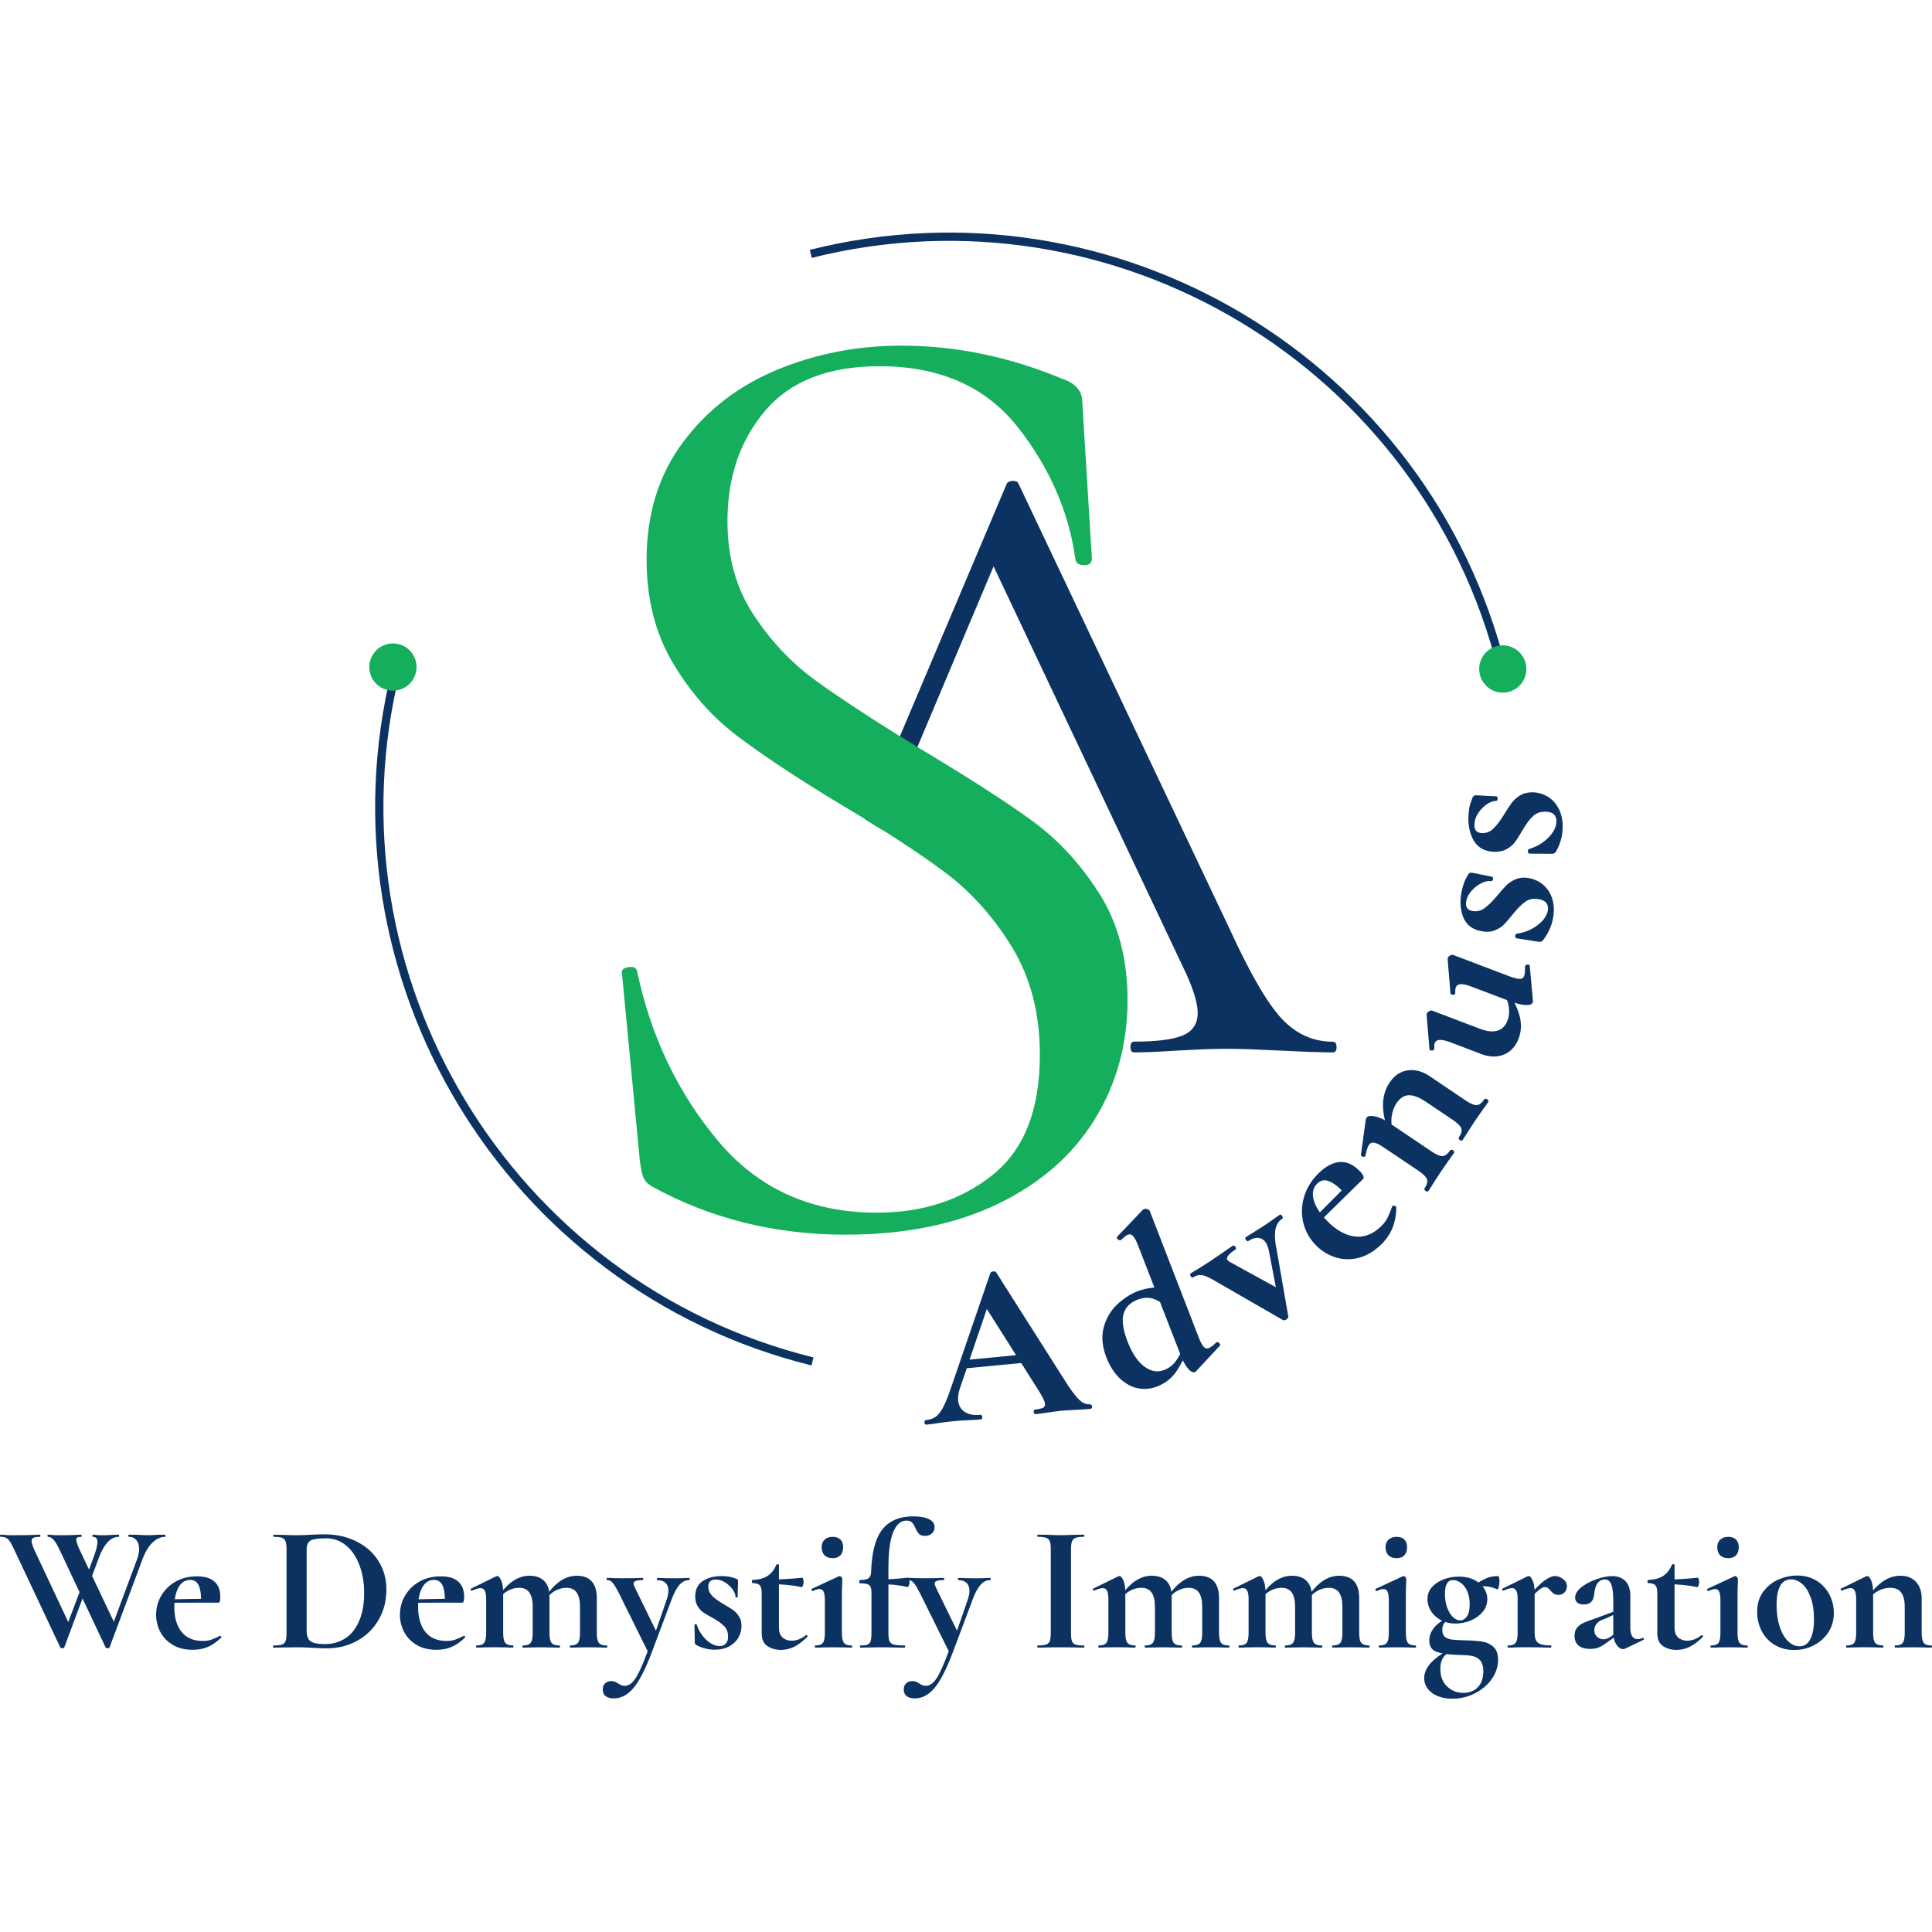 <?xml version="1.0" encoding="UTF-8"?>
<svg xmlns="http://www.w3.org/2000/svg" xmlns:xlink="http://www.w3.org/1999/xlink" width="150px" height="150px" viewBox="0 0 150 150" version="1.1">
<g id="surface1">
<path style=" stroke:none;fill-rule:nonzero;fill:rgb(4.706%,19.608%,38.039%);fill-opacity:1;" d="M 84.609 109.027 C 84.609 109.027 84.598 109.027 84.59 109.027 C 84.566 109.027 84.543 109.027 84.52 109.027 C 84.273 109.027 84.02 108.902 83.762 108.652 C 83.465 108.363 83.066 107.82 82.582 107.035 L 77.348 98.797 C 77.312 98.699 77.168 98.715 77.113 98.715 C 77 98.723 76.934 98.762 76.895 98.832 L 73.883 107.613 C 73.648 108.316 73.434 108.859 73.246 109.223 C 73.059 109.578 72.871 109.832 72.668 109.984 C 72.473 110.129 72.215 110.223 71.898 110.254 C 71.863 110.254 71.758 110.281 71.773 110.445 C 71.781 110.508 71.797 110.555 71.832 110.578 C 71.855 110.598 71.887 110.609 71.918 110.609 C 71.926 110.609 71.934 110.609 71.934 110.609 C 72.191 110.586 72.516 110.543 72.902 110.48 C 73.348 110.418 73.723 110.367 74.043 110.34 C 74.352 110.305 74.734 110.281 75.203 110.262 C 75.602 110.246 75.91 110.23 76.125 110.207 C 76.172 110.199 76.211 110.184 76.238 110.152 C 76.262 110.117 76.277 110.07 76.27 110.012 C 76.262 109.949 76.246 109.91 76.211 109.879 C 76.176 109.852 76.145 109.84 76.098 109.848 C 75.609 109.895 75.211 109.824 74.902 109.621 C 74.602 109.434 74.43 109.129 74.391 108.73 C 74.363 108.449 74.41 108.137 74.527 107.789 L 75.059 106.23 L 79.285 105.824 L 80.695 108.051 C 80.969 108.488 81.113 108.801 81.133 108.988 C 81.145 109.129 81.105 109.219 80.996 109.285 C 80.879 109.355 80.668 109.406 80.379 109.434 C 80.309 109.441 80.242 109.496 80.254 109.625 C 80.27 109.777 80.359 109.793 80.398 109.793 C 80.398 109.793 80.406 109.793 80.418 109.793 C 80.648 109.773 80.969 109.727 81.367 109.668 C 81.77 109.605 82.129 109.559 82.434 109.527 C 82.645 109.508 82.996 109.484 83.543 109.457 C 84.031 109.434 84.402 109.41 84.641 109.387 C 84.723 109.383 84.801 109.328 84.785 109.191 C 84.773 109.074 84.699 109.031 84.625 109.031 Z M 78.887 105.215 L 75.277 105.562 L 76.617 101.629 Z M 78.887 105.215 "/>
<path style=" stroke:none;fill-rule:nonzero;fill:rgb(4.706%,19.608%,38.039%);fill-opacity:1;" d="M 94.664 104.277 C 94.59 104.215 94.527 104.191 94.465 104.215 L 94.426 104.238 C 94.176 104.473 93.98 104.617 93.844 104.668 C 93.703 104.719 93.586 104.695 93.477 104.586 L 93.465 104.578 C 93.348 104.461 93.215 104.219 93.078 103.863 L 89.27 94.023 C 89.246 93.957 89.176 93.906 89.066 93.875 C 88.969 93.844 88.879 93.844 88.797 93.883 L 88.723 93.934 L 86.738 96.016 C 86.703 96.051 86.688 96.121 86.793 96.219 C 86.863 96.293 86.934 96.309 87.016 96.285 L 87.055 96.262 C 87.262 96.047 87.438 95.91 87.566 95.863 C 87.711 95.809 87.84 95.832 87.957 95.949 C 88.082 96.078 88.223 96.336 88.363 96.707 L 89.625 99.961 C 89.172 100 88.738 100.098 88.336 100.246 C 87.746 100.477 87.203 100.832 86.711 101.301 C 86.219 101.777 85.879 102.371 85.691 103.062 C 85.5 103.762 85.574 104.551 85.902 105.395 C 86.16 106.062 86.512 106.609 86.934 107.012 C 87.363 107.418 87.836 107.68 88.336 107.785 C 88.504 107.82 88.684 107.836 88.859 107.836 C 89.188 107.836 89.516 107.773 89.836 107.648 C 90.484 107.398 90.996 106.988 91.355 106.445 C 91.523 106.191 91.684 105.91 91.836 105.613 C 91.953 105.852 92.074 106.051 92.199 106.203 C 92.418 106.484 92.605 106.59 92.77 106.527 L 92.848 106.48 L 94.711 104.477 C 94.73 104.453 94.738 104.434 94.734 104.402 C 94.734 104.348 94.688 104.301 94.66 104.277 Z M 91.625 105.129 C 91.52 105.328 91.41 105.504 91.309 105.652 C 91.074 105.98 90.766 106.223 90.387 106.367 C 89.871 106.566 89.355 106.48 88.848 106.098 C 88.332 105.719 87.891 105.062 87.539 104.152 C 87.191 103.246 87.086 102.523 87.234 102.008 C 87.379 101.496 87.746 101.129 88.309 100.91 C 88.566 100.809 88.816 100.762 89.055 100.762 C 89.207 100.762 89.359 100.781 89.5 100.824 C 89.68 100.875 89.871 100.965 90.062 101.086 L 91.613 105.078 C 91.613 105.078 91.621 105.113 91.629 105.125 Z M 91.625 105.129 "/>
<path style=" stroke:none;fill-rule:nonzero;fill:rgb(4.706%,19.608%,38.039%);fill-opacity:1;" d="M 99.066 96.793 C 98.973 96.223 98.957 95.754 99.035 95.402 C 99.113 95.059 99.285 94.797 99.555 94.621 C 99.574 94.605 99.59 94.59 99.59 94.562 C 99.605 94.52 99.59 94.477 99.547 94.41 C 99.465 94.281 99.395 94.297 99.355 94.316 C 99.109 94.48 98.926 94.613 98.816 94.695 L 98.238 95.098 L 97.344 95.668 C 97.188 95.754 96.973 95.887 96.727 96.051 C 96.703 96.066 96.691 96.086 96.684 96.113 C 96.676 96.152 96.691 96.191 96.738 96.262 C 96.758 96.297 96.797 96.355 96.855 96.363 C 96.879 96.371 96.906 96.363 96.926 96.348 C 97.211 96.16 97.477 96.082 97.707 96.113 C 97.949 96.137 98.137 96.262 98.285 96.488 C 98.379 96.629 98.449 96.828 98.508 97.074 L 99.059 99.941 L 95.504 97.988 C 95.398 97.926 95.328 97.871 95.297 97.824 C 95.242 97.734 95.254 97.637 95.34 97.508 C 95.441 97.363 95.633 97.199 95.91 97.02 C 95.934 97.004 95.953 96.977 95.957 96.945 C 95.969 96.902 95.953 96.855 95.918 96.801 C 95.879 96.742 95.84 96.711 95.801 96.703 C 95.773 96.699 95.746 96.703 95.715 96.719 C 95.422 96.91 95.191 97.07 95.027 97.191 L 93.906 97.953 L 92.91 98.586 C 92.781 98.652 92.625 98.754 92.453 98.863 C 92.426 98.879 92.41 98.91 92.402 98.938 C 92.395 98.98 92.41 99.027 92.441 99.086 C 92.48 99.141 92.516 99.172 92.562 99.188 C 92.598 99.188 92.625 99.188 92.645 99.168 C 92.863 99.027 93.078 98.973 93.309 99 C 93.539 99.027 93.902 99.191 94.383 99.48 L 99.59 102.48 C 99.629 102.496 99.66 102.508 99.699 102.508 C 99.754 102.508 99.816 102.484 99.875 102.441 C 100.039 102.332 100.047 102.238 100.02 102.191 L 99.078 96.793 Z M 99.066 96.793 "/>
<path style=" stroke:none;fill-rule:nonzero;fill:rgb(4.706%,19.608%,38.039%);fill-opacity:1;" d="M 108.277 93.617 C 108.238 93.605 108.156 93.59 108.102 93.641 L 108.074 93.707 C 107.934 94.082 107.809 94.383 107.707 94.59 C 107.605 94.793 107.438 95.008 107.219 95.219 C 106.59 95.828 105.906 96.09 105.184 96 C 104.453 95.91 103.719 95.5 103.012 94.766 C 102.934 94.691 102.863 94.605 102.785 94.52 L 104.969 92.379 L 105.812 91.555 C 105.941 91.434 105.863 91.223 105.57 90.926 C 105.113 90.449 104.629 90.215 104.141 90.215 C 104.094 90.215 104.055 90.215 104.012 90.219 C 103.473 90.262 102.934 90.547 102.398 91.07 C 101.84 91.613 101.457 92.227 101.254 92.902 C 101.051 93.574 101.023 94.254 101.184 94.918 C 101.344 95.578 101.668 96.168 102.152 96.668 C 102.59 97.117 103.102 97.434 103.68 97.617 C 103.988 97.715 104.309 97.766 104.637 97.766 C 104.91 97.766 105.195 97.73 105.48 97.66 C 106.098 97.504 106.684 97.156 107.223 96.633 C 107.605 96.262 107.902 95.84 108.094 95.383 C 108.285 94.926 108.395 94.387 108.41 93.77 C 108.41 93.727 108.395 93.652 108.277 93.629 Z M 104.176 92.418 L 102.473 94.129 C 102.23 93.793 102.066 93.449 101.984 93.125 C 101.855 92.613 101.953 92.199 102.266 91.895 C 102.441 91.719 102.629 91.637 102.84 91.637 C 102.957 91.637 103.082 91.664 103.211 91.715 C 103.504 91.84 103.828 92.074 104.176 92.418 Z M 104.176 92.418 "/>
<path style=" stroke:none;fill-rule:nonzero;fill:rgb(4.706%,19.608%,38.039%);fill-opacity:1;" d="M 115.457 85.352 C 115.316 85.254 115.258 85.328 115.238 85.352 C 115.051 85.633 114.855 85.785 114.664 85.801 C 114.656 85.801 114.641 85.801 114.629 85.801 C 114.43 85.801 114.148 85.684 113.797 85.445 L 110.98 83.543 C 110.418 83.168 109.852 83.02 109.285 83.102 C 108.723 83.184 108.254 83.504 107.887 84.051 C 107.551 84.551 107.383 85.129 107.375 85.77 C 107.375 86.156 107.422 86.562 107.527 86.98 C 107.246 86.828 106.988 86.723 106.762 86.676 C 106.41 86.605 106.184 86.641 106.086 86.789 C 106.078 86.805 106.074 86.816 106.035 86.941 L 105.664 89.656 C 105.66 89.703 105.676 89.766 105.801 89.805 C 105.895 89.832 105.957 89.816 106 89.758 L 106.023 89.719 L 106.027 89.699 C 106.094 89.316 106.18 89.043 106.285 88.887 C 106.379 88.754 106.496 88.691 106.66 88.715 C 106.84 88.738 107.082 88.848 107.371 89.043 L 110.133 90.902 C 110.508 91.152 110.73 91.379 110.797 91.566 C 110.855 91.742 110.793 91.973 110.605 92.258 C 110.586 92.285 110.582 92.316 110.586 92.348 C 110.598 92.387 110.625 92.43 110.684 92.465 C 110.73 92.5 110.77 92.512 110.809 92.512 C 110.852 92.512 110.887 92.492 110.902 92.465 C 111.074 92.207 111.207 92.004 111.297 91.848 L 111.863 90.977 L 112.469 90.105 C 112.574 89.965 112.719 89.762 112.891 89.512 C 112.91 89.48 112.941 89.395 112.809 89.305 C 112.754 89.266 112.703 89.25 112.664 89.262 C 112.633 89.27 112.605 89.285 112.59 89.309 C 112.402 89.59 112.207 89.746 112.012 89.758 C 112.004 89.758 111.988 89.758 111.977 89.758 C 111.777 89.758 111.5 89.641 111.148 89.398 L 108.039 87.305 C 108.02 87.109 108.02 86.902 108.047 86.691 C 108.102 86.293 108.227 85.945 108.426 85.648 C 108.688 85.262 109 85.055 109.355 85.035 C 109.379 85.035 109.395 85.035 109.414 85.035 C 109.77 85.035 110.195 85.199 110.68 85.527 L 112.797 86.949 C 113.172 87.207 113.395 87.426 113.457 87.613 C 113.516 87.793 113.457 88.031 113.266 88.312 C 113.246 88.34 113.215 88.418 113.324 88.504 L 113.34 88.516 C 113.402 88.551 113.449 88.57 113.488 88.562 C 113.516 88.551 113.543 88.539 113.559 88.508 C 113.746 88.23 113.875 88.031 113.961 87.883 L 114.52 87.02 L 115.125 86.152 C 115.227 86.016 115.363 85.828 115.547 85.555 C 115.566 85.527 115.598 85.441 115.469 85.355 Z M 115.457 85.352 "/>
<path style=" stroke:none;fill-rule:nonzero;fill:rgb(4.706%,19.608%,38.039%);fill-opacity:1;" d="M 118.738 74.926 C 118.695 74.887 118.641 74.887 118.598 74.887 C 118.477 74.902 118.434 74.957 118.418 74.996 L 118.402 75.039 L 118.402 75.059 C 118.41 75.395 118.387 75.633 118.332 75.777 C 118.277 75.918 118.18 75.988 118.027 76 C 117.859 76.008 117.582 75.945 117.223 75.812 L 112.824 74.141 C 112.758 74.113 112.68 74.129 112.586 74.184 C 112.496 74.234 112.441 74.293 112.41 74.367 C 112.398 74.41 112.391 74.445 112.395 74.488 L 112.613 77.102 C 112.613 77.137 112.621 77.16 112.645 77.188 C 112.676 77.223 112.719 77.234 112.793 77.234 C 112.914 77.234 112.961 77.184 112.98 77.141 L 112.988 77.113 L 112.988 77.09 C 112.977 76.906 112.988 76.758 113.035 76.648 C 113.145 76.355 113.539 76.332 114.207 76.586 L 117.012 77.652 C 117.074 77.816 117.121 77.996 117.145 78.184 C 117.195 78.566 117.168 78.906 117.055 79.199 C 116.895 79.633 116.629 79.91 116.27 80.02 C 115.902 80.133 115.422 80.078 114.848 79.855 L 111.191 78.465 C 111.125 78.441 111.047 78.453 110.953 78.512 C 110.863 78.562 110.809 78.625 110.777 78.707 L 110.762 78.801 L 110.762 78.805 L 110.98 81.43 C 110.98 81.465 110.988 81.492 111.008 81.52 C 111.043 81.551 111.086 81.566 111.16 81.566 C 111.289 81.566 111.336 81.496 111.352 81.449 L 111.359 81.426 L 111.359 81.402 C 111.348 81.23 111.355 81.086 111.398 80.977 C 111.453 80.832 111.566 80.758 111.75 80.738 C 111.957 80.723 112.227 80.785 112.574 80.91 L 115.004 81.836 C 115.34 81.965 115.668 82.027 115.98 82.027 C 116.25 82.027 116.508 81.977 116.75 81.883 C 117.281 81.672 117.672 81.25 117.91 80.625 C 118.113 80.082 118.141 79.504 117.988 78.902 C 117.898 78.562 117.766 78.211 117.582 77.855 C 117.891 77.949 118.152 78.008 118.379 78.027 C 118.734 78.051 118.938 77.996 118.996 77.832 C 119.012 77.789 119.02 77.75 119.016 77.715 L 118.773 75.016 C 118.773 74.98 118.762 74.949 118.738 74.926 Z M 118.738 74.926 "/>
<path style=" stroke:none;fill-rule:nonzero;fill:rgb(4.706%,19.608%,38.039%);fill-opacity:1;" d="M 119.793 68.68 C 119.465 68.414 119.098 68.242 118.695 68.176 C 118.312 68.105 117.961 68.137 117.656 68.273 C 117.359 68.406 117.113 68.574 116.922 68.766 C 116.734 68.961 116.473 69.258 116.145 69.652 C 115.805 70.051 115.488 70.355 115.211 70.543 C 114.941 70.723 114.645 70.785 114.328 70.73 C 114.125 70.691 113.98 70.617 113.902 70.496 C 113.816 70.371 113.797 70.199 113.836 69.98 C 113.887 69.684 114.027 69.402 114.258 69.152 C 114.488 68.898 114.746 68.699 115.031 68.562 C 115.309 68.43 115.551 68.379 115.754 68.414 C 115.785 68.418 115.82 68.414 115.844 68.395 C 115.879 68.371 115.902 68.324 115.914 68.262 C 115.926 68.195 115.918 68.145 115.898 68.113 C 115.879 68.086 115.855 68.066 115.824 68.066 L 114.957 67.895 C 114.801 67.855 114.57 67.809 114.277 67.758 C 114.207 67.742 114.074 67.742 113.98 67.914 C 113.828 68.168 113.715 68.402 113.641 68.617 C 113.566 68.828 113.504 69.07 113.457 69.344 C 113.332 70.062 113.391 70.711 113.629 71.266 C 113.871 71.832 114.355 72.184 115.059 72.305 C 115.445 72.375 115.789 72.348 116.086 72.219 C 116.375 72.102 116.621 71.941 116.797 71.75 C 116.98 71.562 117.215 71.277 117.508 70.918 C 117.852 70.496 118.172 70.18 118.457 69.988 C 118.73 69.797 119.074 69.738 119.484 69.812 C 119.754 69.863 119.949 69.961 120.062 70.117 C 120.176 70.273 120.215 70.457 120.176 70.684 C 120.098 71.105 119.828 71.492 119.363 71.84 C 118.895 72.191 118.355 72.41 117.742 72.496 C 117.656 72.52 117.648 72.633 117.645 72.668 C 117.633 72.809 117.703 72.844 117.754 72.852 L 119.48 73.121 C 119.496 73.121 119.512 73.125 119.531 73.125 C 119.605 73.125 119.684 73.098 119.766 73.035 L 119.777 73.027 C 120.195 72.5 120.469 71.906 120.582 71.258 C 120.68 70.703 120.652 70.195 120.508 69.754 C 120.355 69.309 120.117 68.949 119.793 68.68 Z M 119.793 68.68 "/>
<path style=" stroke:none;fill-rule:nonzero;fill:rgb(4.706%,19.608%,38.039%);fill-opacity:1;" d="M 121.031 62.812 C 120.816 62.395 120.531 62.07 120.168 61.855 C 119.812 61.641 119.418 61.523 119.012 61.516 C 118.988 61.516 118.973 61.516 118.949 61.516 C 118.59 61.516 118.262 61.598 118.004 61.766 C 117.727 61.938 117.504 62.137 117.348 62.363 C 117.188 62.582 116.98 62.902 116.707 63.348 C 116.43 63.793 116.16 64.133 115.91 64.363 C 115.684 64.578 115.41 64.684 115.105 64.684 L 115.07 64.684 C 114.652 64.668 114.461 64.457 114.473 64.012 C 114.48 63.707 114.582 63.41 114.77 63.129 C 114.957 62.844 115.188 62.605 115.449 62.434 C 115.691 62.27 115.926 62.184 116.129 62.184 L 116.152 62.184 C 116.199 62.184 116.273 62.16 116.277 62.008 C 116.277 61.938 116.27 61.891 116.238 61.859 C 116.219 61.836 116.188 61.824 116.16 61.824 L 115.281 61.785 C 115.117 61.77 114.891 61.754 114.582 61.746 C 114.461 61.746 114.367 61.816 114.32 61.945 C 114.207 62.223 114.125 62.465 114.082 62.688 C 114.043 62.91 114.02 63.16 114.004 63.434 C 113.988 64.164 114.137 64.797 114.449 65.312 C 114.773 65.836 115.305 66.113 116.02 66.133 C 116.043 66.133 116.066 66.133 116.09 66.133 C 116.453 66.133 116.766 66.055 117.023 65.902 C 117.293 65.742 117.508 65.547 117.66 65.328 C 117.809 65.121 118.004 64.809 118.238 64.402 C 118.52 63.934 118.785 63.578 119.043 63.344 C 119.273 63.125 119.586 63.02 119.973 63.02 C 119.996 63.02 120.02 63.02 120.035 63.02 C 120.309 63.027 120.516 63.098 120.652 63.234 C 120.785 63.371 120.848 63.555 120.84 63.781 C 120.828 64.207 120.617 64.633 120.207 65.043 C 119.793 65.457 119.289 65.75 118.699 65.922 C 118.645 65.949 118.621 66.008 118.625 66.109 C 118.637 66.254 118.711 66.273 118.758 66.277 L 120.512 66.289 C 120.602 66.289 120.688 66.25 120.777 66.164 L 120.785 66.152 C 121.125 65.574 121.309 64.949 121.324 64.289 C 121.34 63.723 121.238 63.227 121.031 62.812 Z M 121.031 62.812 "/>
<path style=" stroke:none;fill-rule:nonzero;fill:rgb(4.706%,19.608%,38.039%);fill-opacity:1;" d="M 103.773 81.289 C 103.773 81.566 103.68 81.707 103.496 81.707 C 102.613 81.707 101.246 81.66 99.391 81.566 C 97.531 81.473 96.191 81.426 95.352 81.426 C 94.332 81.426 93.035 81.473 91.457 81.566 C 89.973 81.66 88.836 81.707 88.051 81.707 C 87.863 81.707 87.77 81.566 87.77 81.289 C 87.77 81.008 87.863 80.871 88.051 80.871 C 89.812 80.871 91.074 80.711 91.844 80.387 C 92.605 80.059 92.988 79.48 92.988 78.641 C 92.988 77.949 92.707 76.973 92.152 75.719 L 85.926 62.551 L 85.27 61.16 L 77.141 43.973 L 71.223 58.004 C 70.754 57.723 70.305 57.441 69.867 57.168 L 78.168 37.547 C 78.262 37.406 78.422 37.336 78.652 37.336 C 78.887 37.336 79.027 37.406 79.074 37.547 L 95.488 72.168 C 97.062 75.605 98.41 77.914 99.523 79.102 C 100.637 80.285 101.957 80.879 103.488 80.879 C 103.672 80.879 103.766 81.016 103.766 81.293 Z M 103.773 81.289 "/>
<path style=" stroke:none;fill-rule:nonzero;fill:rgb(4.706%,19.608%,38.039%);fill-opacity:1;" d="M 71.23 58.004 L 69.895 61.16 L 69.309 62.551 L 68.512 64.441 C 68.074 64.164 67.621 63.883 67.152 63.594 L 69.871 57.168 C 70.312 57.441 70.762 57.723 71.23 58.004 Z M 71.23 58.004 "/>
<path style=" stroke:none;fill-rule:nonzero;fill:rgb(7.843%,68.235%,36.078%);fill-opacity:1;" d="M 85.355 69.391 C 83.902 67.082 82.145 65.184 80.09 63.691 C 78.031 62.199 75.16 60.355 71.477 58.152 C 71.395 58.105 71.309 58.051 71.23 58.004 C 70.762 57.719 70.312 57.441 69.871 57.168 C 67.16 55.473 65 54.047 63.391 52.883 C 61.473 51.496 59.844 49.777 58.496 47.715 C 57.148 45.656 56.48 43.242 56.48 40.473 C 56.48 37.062 57.449 34.203 59.402 31.895 C 61.355 29.59 64.312 28.434 68.285 28.434 C 72.965 28.434 76.543 30.02 79.027 33.172 C 81.508 36.332 82.996 39.762 83.496 43.449 C 83.566 43.738 83.797 43.879 84.188 43.879 C 84.582 43.879 84.773 43.703 84.773 43.344 L 84.027 31.199 C 84.027 30.348 83.496 29.746 82.434 29.395 C 78.32 27.684 74.168 26.836 69.988 26.836 C 66.582 26.836 63.371 27.457 60.359 28.699 C 57.348 29.941 54.898 31.824 53.02 34.344 C 51.145 36.867 50.203 39.902 50.203 43.449 C 50.203 46.504 50.879 49.168 52.223 51.441 C 53.574 53.715 55.219 55.594 57.172 57.09 C 59.121 58.574 61.801 60.355 65.203 62.414 C 65.883 62.816 66.535 63.211 67.156 63.59 C 67.629 63.883 68.078 64.16 68.516 64.434 C 70.473 65.672 72.121 66.789 73.449 67.789 C 75.469 69.324 77.184 71.254 78.609 73.598 C 80.027 75.941 80.734 78.711 80.734 81.906 C 80.734 86.168 79.512 89.27 77.066 91.223 C 74.617 93.18 71.621 94.152 68.078 94.152 C 62.973 94.152 58.859 92.293 55.738 88.566 C 52.617 84.836 50.527 80.453 49.465 75.406 C 49.391 75.125 49.164 75.02 48.77 75.09 C 48.379 75.16 48.219 75.34 48.293 75.621 L 49.676 90.105 C 49.746 90.676 49.836 91.102 49.941 91.387 C 50.051 91.668 50.277 91.918 50.633 92.129 C 55.172 94.613 60.168 95.859 65.633 95.859 C 70.242 95.859 74.199 95.059 77.492 93.461 C 80.793 91.863 83.293 89.676 84.992 86.91 C 86.695 84.141 87.543 81.051 87.543 77.645 C 87.543 74.453 86.816 71.699 85.363 69.391 Z M 85.355 69.391 "/>
<path style=" stroke:none;fill-rule:nonzero;fill:rgb(4.706%,19.608%,38.039%);fill-opacity:1;" d="M 62.875 19.398 L 63.027 20.02 C 86.527 14.133 110.422 28.48 116.305 52.012 L 116.926 51.855 C 110.961 27.98 86.719 13.422 62.875 19.398 Z M 62.875 19.398 "/>
<path style=" stroke:none;fill-rule:nonzero;fill:rgb(4.706%,19.608%,38.039%);fill-opacity:1;" d="M 31.055 52.141 L 30.43 51.984 C 24.539 75.875 39.148 100.113 63.004 106.012 L 63.16 105.391 C 39.648 99.574 25.246 75.684 31.055 52.145 Z M 31.055 52.141 "/>
<path style=" stroke:none;fill-rule:nonzero;fill:rgb(7.843%,68.235%,36.078%);fill-opacity:1;" d="M 116.676 53.777 C 117.688 53.777 118.508 52.953 118.508 51.941 C 118.508 50.93 117.688 50.105 116.676 50.105 C 115.664 50.105 114.844 50.93 114.844 51.941 C 114.844 52.953 115.664 53.777 116.676 53.777 Z M 116.676 53.777 "/>
<path style=" stroke:none;fill-rule:nonzero;fill:rgb(7.843%,68.235%,36.078%);fill-opacity:1;" d="M 30.508 53.625 C 31.52 53.625 32.34 52.805 32.34 51.793 C 32.34 50.777 31.52 49.957 30.508 49.957 C 29.492 49.957 28.672 50.777 28.672 51.793 C 28.672 52.805 29.492 53.625 30.508 53.625 Z M 30.508 53.625 "/>
<path style=" stroke:none;fill-rule:nonzero;fill:rgb(4.706%,19.608%,38.039%);fill-opacity:1;" d="M 4.832 127.965 C 4.738 127.965 4.691 127.941 4.68 127.906 L 1.105 120.316 C 0.965 120.016 0.852 119.801 0.766 119.672 C 0.676 119.539 0.578 119.445 0.469 119.395 C 0.363 119.348 0.219 119.32 0.043 119.32 C 0.02 119.32 0 119.293 0 119.238 C 0 119.18 0.012 119.152 0.043 119.152 C 0.184 119.152 0.281 119.156 0.336 119.168 C 0.523 119.188 0.77 119.195 1.062 119.195 C 1.691 119.195 2.219 119.184 2.648 119.168 C 2.77 119.156 2.918 119.152 3.098 119.152 C 3.121 119.152 3.137 119.18 3.137 119.238 C 3.137 119.293 3.125 119.32 3.098 119.32 C 2.863 119.32 2.695 119.344 2.598 119.391 C 2.504 119.438 2.453 119.523 2.453 119.645 C 2.453 119.805 2.559 120.113 2.773 120.566 L 5.422 126.195 L 4.836 127.168 L 6.449 122.887 L 6.715 123.277 L 4.988 127.91 C 4.98 127.945 4.93 127.965 4.836 127.965 Z M 12.848 119.238 C 12.848 119.293 12.836 119.32 12.82 119.32 C 12.473 119.32 12.148 119.469 11.844 119.762 C 11.543 120.055 11.293 120.461 11.094 120.977 L 8.504 127.906 C 8.492 127.941 8.441 127.965 8.348 127.965 C 8.254 127.965 8.207 127.941 8.199 127.906 L 4.621 120.316 C 4.465 119.98 4.316 119.727 4.176 119.562 C 4.035 119.402 3.887 119.32 3.73 119.32 C 3.703 119.32 3.684 119.293 3.684 119.238 C 3.684 119.18 3.699 119.152 3.73 119.152 C 3.824 119.152 3.934 119.16 4.059 119.176 C 4.188 119.188 4.363 119.195 4.598 119.195 C 5.133 119.195 5.578 119.184 5.93 119.168 C 6.023 119.156 6.145 119.152 6.297 119.152 C 6.324 119.152 6.336 119.18 6.336 119.238 C 6.336 119.293 6.324 119.32 6.297 119.32 C 6.164 119.32 6.066 119.34 6.008 119.371 C 5.949 119.406 5.918 119.461 5.918 119.543 C 5.918 119.703 6.043 120.047 6.297 120.566 L 8.973 126.195 L 8.367 127.168 L 10.637 121.074 C 10.75 120.773 10.801 120.504 10.801 120.262 C 10.801 119.969 10.73 119.742 10.586 119.574 C 10.441 119.406 10.246 119.316 10.004 119.316 C 9.98 119.316 9.961 119.293 9.961 119.234 C 9.961 119.176 9.973 119.152 10.004 119.152 L 10.645 119.16 C 10.988 119.184 11.293 119.191 11.574 119.191 C 11.762 119.191 11.973 119.18 12.215 119.16 L 12.82 119.152 C 12.84 119.152 12.848 119.176 12.848 119.234 Z M 7.566 119.727 C 7.566 119.457 7.449 119.32 7.215 119.32 C 7.191 119.32 7.172 119.293 7.172 119.238 C 7.172 119.18 7.188 119.152 7.215 119.152 C 7.289 119.152 7.371 119.16 7.461 119.176 C 7.551 119.188 7.773 119.195 8.129 119.195 C 8.289 119.195 8.477 119.184 8.699 119.168 L 9.215 119.152 C 9.238 119.152 9.242 119.18 9.242 119.238 C 9.242 119.293 9.234 119.32 9.215 119.32 C 8.59 119.32 8.074 119.871 7.664 120.98 L 6.797 123.277 L 6.531 122.887 L 7.258 120.934 C 7.461 120.402 7.562 120 7.562 119.727 Z M 7.566 119.727 "/>
<path style=" stroke:none;fill-rule:nonzero;fill:rgb(4.706%,19.608%,38.039%);fill-opacity:1;" d="M 13.438 127.719 C 13.008 127.473 12.68 127.137 12.457 126.723 C 12.234 126.305 12.121 125.855 12.121 125.371 C 12.121 124.832 12.254 124.328 12.527 123.871 C 12.797 123.414 13.176 123.051 13.652 122.785 C 14.133 122.516 14.676 122.387 15.285 122.387 C 15.891 122.387 16.312 122.512 16.629 122.777 C 16.945 123.039 17.105 123.445 17.105 123.996 C 17.105 124.289 17.059 124.434 16.953 124.434 L 15.609 124.434 C 15.629 123.863 15.57 123.426 15.441 123.117 C 15.309 122.816 15.082 122.664 14.754 122.664 C 14.383 122.664 14.082 122.852 13.863 123.234 C 13.645 123.621 13.535 124.129 13.535 124.766 C 13.535 125.586 13.723 126.238 14.102 126.703 C 14.48 127.172 15.02 127.402 15.73 127.402 C 15.984 127.402 16.199 127.375 16.379 127.316 C 16.551 127.254 16.785 127.152 17.078 127.012 L 17.105 127.004 C 17.125 127.004 17.141 127.02 17.168 127.059 C 17.188 127.094 17.195 127.125 17.176 127.141 C 16.824 127.48 16.477 127.723 16.121 127.871 C 15.77 128.02 15.379 128.09 14.957 128.09 C 14.371 128.09 13.859 127.969 13.43 127.723 Z M 13.031 124.176 L 16.098 124.121 L 16.098 124.426 L 13.043 124.441 Z M 13.031 124.176 "/>
<path style=" stroke:none;fill-rule:nonzero;fill:rgb(4.706%,19.608%,38.039%);fill-opacity:1;" d="M 24.309 127.938 C 24.16 127.926 23.977 127.918 23.758 127.91 C 23.535 127.898 23.293 127.895 23.02 127.895 L 21.984 127.91 C 21.797 127.918 21.543 127.922 21.23 127.922 C 21.207 127.922 21.199 127.895 21.199 127.84 C 21.199 127.781 21.211 127.754 21.23 127.754 C 21.527 127.754 21.746 127.73 21.887 127.684 C 22.023 127.637 22.121 127.551 22.172 127.41 C 22.223 127.273 22.246 127.066 22.246 126.789 L 22.246 120.289 C 22.246 120.008 22.223 119.801 22.172 119.672 C 22.121 119.539 22.027 119.445 21.891 119.395 C 21.754 119.348 21.543 119.32 21.254 119.32 C 21.23 119.32 21.211 119.293 21.211 119.238 C 21.211 119.18 21.223 119.152 21.254 119.152 L 22 119.168 C 22.426 119.188 22.766 119.195 23.02 119.195 C 23.406 119.195 23.793 119.18 24.199 119.152 C 24.684 119.129 25.012 119.125 25.18 119.125 C 26.125 119.125 26.961 119.312 27.695 119.688 C 28.43 120.059 28.996 120.566 29.395 121.215 C 29.797 121.859 30 122.582 30 123.391 C 30 124.297 29.793 125.102 29.375 125.793 C 28.961 126.492 28.402 127.031 27.695 127.41 C 26.992 127.785 26.219 127.977 25.379 127.977 C 25.074 127.977 24.723 127.965 24.312 127.934 Z M 26.816 127.199 C 27.277 126.895 27.629 126.441 27.887 125.844 C 28.145 125.246 28.273 124.531 28.273 123.699 C 28.273 122.863 28.152 122.18 27.91 121.527 C 27.668 120.879 27.324 120.367 26.875 119.992 C 26.426 119.621 25.906 119.434 25.32 119.434 C 24.73 119.434 24.344 119.488 24.129 119.598 C 23.914 119.711 23.809 119.949 23.809 120.312 L 23.809 126.629 C 23.809 127.004 23.902 127.266 24.098 127.418 C 24.297 127.57 24.672 127.648 25.234 127.648 C 25.832 127.648 26.359 127.496 26.816 127.191 Z M 26.816 127.199 "/>
<path style=" stroke:none;fill-rule:nonzero;fill:rgb(4.706%,19.608%,38.039%);fill-opacity:1;" d="M 32.363 127.719 C 31.934 127.473 31.609 127.137 31.387 126.723 C 31.16 126.305 31.051 125.855 31.051 125.371 C 31.051 124.832 31.184 124.328 31.457 123.871 C 31.727 123.414 32.102 123.051 32.582 122.785 C 33.066 122.516 33.605 122.387 34.215 122.387 C 34.824 122.387 35.242 122.512 35.559 122.777 C 35.875 123.039 36.035 123.445 36.035 123.996 C 36.035 124.289 35.984 124.434 35.879 124.434 L 34.539 124.434 C 34.559 123.863 34.5 123.426 34.371 123.117 C 34.238 122.816 34.012 122.664 33.684 122.664 C 33.309 122.664 33.012 122.852 32.793 123.234 C 32.574 123.621 32.461 124.129 32.461 124.766 C 32.461 125.586 32.652 126.238 33.027 126.703 C 33.406 127.172 33.949 127.402 34.66 127.402 C 34.914 127.402 35.129 127.375 35.305 127.316 C 35.48 127.254 35.715 127.152 36.004 127.012 L 36.031 127.004 C 36.051 127.004 36.074 127.02 36.094 127.059 C 36.121 127.094 36.121 127.125 36.102 127.141 C 35.754 127.48 35.406 127.723 35.051 127.871 C 34.695 128.02 34.309 128.09 33.887 128.09 C 33.301 128.09 32.789 127.969 32.359 127.723 Z M 31.961 124.176 L 35.027 124.121 L 35.027 124.426 L 31.973 124.441 Z M 31.961 124.176 "/>
<path style=" stroke:none;fill-rule:nonzero;fill:rgb(4.706%,19.608%,38.039%);fill-opacity:1;" d="M 36.961 127.836 C 36.961 127.777 36.977 127.754 37.004 127.754 C 37.293 127.754 37.492 127.684 37.59 127.551 C 37.695 127.41 37.746 127.156 37.746 126.785 L 37.746 124.145 C 37.746 123.855 37.715 123.645 37.645 123.508 C 37.574 123.371 37.461 123.301 37.312 123.301 C 37.152 123.301 36.93 123.371 36.637 123.496 L 36.613 123.496 C 36.586 123.496 36.562 123.477 36.547 123.43 C 36.535 123.383 36.535 123.355 36.555 123.348 L 38.504 122.391 C 38.559 122.371 38.594 122.363 38.602 122.363 C 38.715 122.363 38.816 122.484 38.918 122.723 C 39.02 122.957 39.066 123.277 39.066 123.664 L 39.066 126.777 C 39.066 127.152 39.117 127.41 39.227 127.547 C 39.332 127.684 39.531 127.75 39.82 127.75 C 39.848 127.75 39.863 127.777 39.863 127.832 C 39.863 127.891 39.852 127.918 39.82 127.918 C 39.578 127.918 39.387 127.914 39.246 127.902 L 38.406 127.891 L 37.578 127.902 C 37.438 127.914 37.246 127.918 37.004 127.918 C 36.98 127.918 36.961 127.891 36.961 127.832 Z M 40.562 127.836 C 40.562 127.777 40.574 127.754 40.605 127.754 C 40.895 127.754 41.09 127.684 41.199 127.551 C 41.305 127.41 41.359 127.156 41.359 126.785 L 41.359 124.762 C 41.359 124.258 41.27 123.887 41.098 123.641 C 40.926 123.395 40.66 123.277 40.309 123.277 C 40.016 123.277 39.738 123.348 39.465 123.488 C 39.195 123.629 38.977 123.816 38.809 124.059 L 38.738 123.895 C 39.449 122.855 40.238 122.34 41.105 122.34 C 41.602 122.34 41.984 122.473 42.254 122.75 C 42.527 123.027 42.66 123.426 42.66 123.938 L 42.66 126.789 C 42.66 127.16 42.715 127.414 42.824 127.551 C 42.93 127.688 43.129 127.754 43.422 127.754 C 43.457 127.754 43.477 127.781 43.477 127.84 C 43.477 127.895 43.457 127.922 43.422 127.922 C 43.176 127.922 42.988 127.918 42.848 127.91 L 42.004 127.895 L 41.191 127.91 C 41.043 127.918 40.848 127.922 40.605 127.922 C 40.578 127.922 40.562 127.895 40.562 127.84 Z M 44.23 127.836 C 44.23 127.777 44.246 127.754 44.273 127.754 C 44.562 127.754 44.762 127.684 44.871 127.551 C 44.98 127.41 45.031 127.156 45.031 126.785 L 45.031 124.762 C 45.031 124.258 44.945 123.887 44.77 123.641 C 44.598 123.395 44.336 123.277 43.98 123.277 C 43.691 123.277 43.41 123.348 43.141 123.488 C 42.871 123.629 42.652 123.816 42.484 124.059 L 42.414 123.895 C 43.121 122.855 43.91 122.34 44.781 122.34 C 45.285 122.34 45.672 122.48 45.934 122.77 C 46.199 123.062 46.336 123.496 46.336 124.09 L 46.336 126.785 C 46.336 127.156 46.387 127.41 46.496 127.551 C 46.602 127.684 46.801 127.754 47.09 127.754 C 47.129 127.754 47.152 127.777 47.152 127.836 C 47.152 127.895 47.129 127.918 47.09 127.918 C 46.848 127.918 46.66 127.918 46.52 127.906 L 45.68 127.895 L 44.863 127.906 C 44.715 127.918 44.52 127.918 44.277 127.918 C 44.25 127.918 44.234 127.895 44.234 127.836 Z M 44.23 127.836 "/>
<path style=" stroke:none;fill-rule:nonzero;fill:rgb(4.706%,19.608%,38.039%);fill-opacity:1;" d="M 53.551 122.59 C 53.551 122.648 53.535 122.676 53.523 122.676 C 53.223 122.676 52.965 122.805 52.742 123.059 C 52.523 123.316 52.328 123.688 52.145 124.176 L 50.594 128.316 C 50.098 129.621 49.621 130.543 49.172 131.07 C 48.719 131.598 48.215 131.863 47.664 131.863 C 47.383 131.863 47.168 131.805 47.02 131.688 C 46.871 131.57 46.797 131.398 46.797 131.176 C 46.797 130.953 46.863 130.801 46.992 130.684 C 47.121 130.574 47.281 130.52 47.469 130.52 C 47.574 130.52 47.66 130.531 47.73 130.562 C 47.801 130.59 47.887 130.637 47.988 130.703 C 48.168 130.824 48.336 130.887 48.496 130.887 C 48.719 130.887 48.922 130.789 49.109 130.598 C 49.297 130.41 49.496 130.086 49.699 129.641 C 49.902 129.199 50.16 128.559 50.469 127.715 L 50.426 128.488 L 48.043 123.676 C 47.836 123.273 47.676 123.004 47.559 122.875 C 47.441 122.746 47.301 122.676 47.133 122.676 C 47.105 122.676 47.09 122.652 47.09 122.598 C 47.09 122.535 47.105 122.512 47.133 122.512 C 47.395 122.512 47.598 122.512 47.738 122.527 L 48.324 122.535 L 49.293 122.527 C 49.441 122.512 49.641 122.512 49.895 122.512 C 49.922 122.512 49.941 122.535 49.941 122.598 C 49.941 122.652 49.926 122.676 49.895 122.676 C 49.652 122.676 49.473 122.699 49.363 122.742 C 49.246 122.785 49.191 122.852 49.191 122.945 C 49.191 123.02 49.223 123.113 49.277 123.227 L 51.055 126.871 L 50.551 127.703 L 51.77 124.168 C 51.852 123.926 51.895 123.703 51.895 123.512 C 51.895 123.25 51.824 123.047 51.676 122.898 C 51.52 122.754 51.309 122.68 51.027 122.68 C 51.008 122.68 51.004 122.652 51.004 122.598 C 51.004 122.539 51.012 122.512 51.027 122.512 C 51.281 122.512 51.473 122.516 51.605 122.527 L 52.445 122.539 L 53.004 122.527 C 53.117 122.516 53.289 122.512 53.523 122.512 C 53.539 122.512 53.551 122.539 53.551 122.598 Z M 53.551 122.59 "/>
<path style=" stroke:none;fill-rule:nonzero;fill:rgb(4.706%,19.608%,38.039%);fill-opacity:1;" d="M 55.266 123.879 C 55.457 124.078 55.738 124.281 56.102 124.5 C 56.457 124.707 56.715 124.867 56.891 124.984 C 57.066 125.102 57.219 125.266 57.359 125.477 C 57.5 125.684 57.57 125.938 57.57 126.238 C 57.57 126.559 57.492 126.855 57.332 127.137 C 57.176 127.418 56.934 127.645 56.621 127.82 C 56.301 127.992 55.926 128.082 55.484 128.082 C 54.973 128.082 54.488 127.949 54.027 127.703 C 53.973 127.645 53.945 127.59 53.945 127.535 L 53.918 126.145 C 53.918 126.121 53.945 126.102 53.996 126.098 C 54.043 126.09 54.074 126.098 54.086 126.113 C 54.234 126.582 54.484 126.98 54.828 127.309 C 55.176 127.637 55.527 127.801 55.879 127.801 C 56.078 127.801 56.23 127.738 56.348 127.613 C 56.465 127.496 56.527 127.316 56.527 127.082 C 56.527 126.73 56.43 126.465 56.23 126.258 C 56.035 126.059 55.746 125.852 55.363 125.633 C 55.039 125.457 54.793 125.312 54.621 125.199 C 54.453 125.086 54.305 124.93 54.176 124.723 C 54.043 124.516 53.977 124.266 53.977 123.965 C 53.977 123.414 54.176 123.008 54.566 122.75 C 54.957 122.492 55.438 122.367 56.012 122.367 C 56.223 122.367 56.418 122.383 56.59 122.41 C 56.762 122.438 56.957 122.492 57.168 122.578 C 57.254 122.605 57.301 122.656 57.301 122.73 C 57.301 122.965 57.293 123.148 57.285 123.277 L 57.273 123.98 C 57.273 124.008 57.242 124.027 57.188 124.027 C 57.133 124.027 57.102 124.012 57.102 123.98 C 57.102 123.805 57.027 123.609 56.879 123.398 C 56.73 123.191 56.535 123.008 56.301 122.859 C 56.062 122.707 55.816 122.633 55.566 122.633 C 55.184 122.633 54.992 122.816 54.992 123.184 C 54.992 123.453 55.09 123.688 55.281 123.887 Z M 55.266 123.879 "/>
<path style=" stroke:none;fill-rule:nonzero;fill:rgb(4.706%,19.608%,38.039%);fill-opacity:1;" d="M 59.574 127.797 C 59.281 127.598 59.137 127.27 59.137 126.801 L 59.137 123.688 C 59.137 123.395 59.09 123.195 58.988 123.082 C 58.883 122.969 58.695 122.914 58.426 122.914 C 58.414 122.914 58.406 122.902 58.391 122.871 C 58.379 122.84 58.371 122.816 58.371 122.789 C 58.371 122.75 58.379 122.723 58.387 122.699 C 58.395 122.676 58.41 122.668 58.43 122.668 C 58.906 122.645 59.289 122.547 59.586 122.359 C 59.879 122.172 60.109 121.887 60.266 121.504 C 60.285 121.465 60.324 121.445 60.387 121.445 C 60.449 121.445 60.477 121.465 60.477 121.504 L 60.477 126.344 C 60.477 126.699 60.566 126.961 60.75 127.129 C 60.934 127.293 61.176 127.383 61.473 127.383 C 61.848 127.383 62.207 127.242 62.566 126.961 L 62.594 126.945 C 62.629 126.945 62.66 126.965 62.684 127.004 C 62.703 127.039 62.699 127.074 62.676 127.086 C 62.328 127.434 61.996 127.688 61.668 127.852 C 61.34 128.016 60.992 128.098 60.629 128.098 C 60.219 128.098 59.871 127.996 59.582 127.801 Z M 59.98 123 L 59.98 122.633 C 60.586 122.633 61.355 122.586 62.293 122.492 C 62.312 122.492 62.332 122.527 62.355 122.598 C 62.379 122.668 62.391 122.746 62.391 122.832 C 62.391 122.922 62.371 123.012 62.34 123.102 C 62.305 123.191 62.273 123.23 62.234 123.223 C 61.555 123.074 60.801 123 59.98 123 Z M 59.98 123 "/>
<path style=" stroke:none;fill-rule:nonzero;fill:rgb(4.706%,19.608%,38.039%);fill-opacity:1;" d="M 63.262 127.836 C 63.262 127.777 63.273 127.754 63.301 127.754 C 63.59 127.754 63.793 127.684 63.891 127.551 C 63.992 127.41 64.043 127.156 64.043 126.785 L 64.043 124.27 C 64.043 123.957 64.012 123.723 63.945 123.582 C 63.887 123.441 63.773 123.371 63.625 123.371 C 63.504 123.371 63.332 123.426 63.105 123.527 L 63.094 123.527 C 63.055 123.527 63.027 123.5 63.008 123.449 C 62.988 123.398 62.996 123.371 63.023 123.359 L 65.137 122.375 L 65.184 122.363 C 65.227 122.363 65.273 122.387 65.32 122.434 C 65.367 122.48 65.391 122.527 65.391 122.559 L 65.391 122.867 C 65.371 123.242 65.363 123.699 65.363 124.246 L 65.363 126.785 C 65.363 127.156 65.418 127.41 65.527 127.551 C 65.629 127.684 65.832 127.754 66.121 127.754 C 66.148 127.754 66.164 127.777 66.164 127.836 C 66.164 127.895 66.152 127.918 66.121 127.918 C 65.879 127.918 65.688 127.918 65.551 127.906 L 64.707 127.895 L 63.879 127.906 C 63.742 127.918 63.551 127.918 63.309 127.918 C 63.277 127.918 63.262 127.895 63.262 127.836 Z M 64.016 120.75 C 63.867 120.602 63.793 120.391 63.793 120.121 C 63.793 119.879 63.871 119.68 64.023 119.539 C 64.176 119.395 64.383 119.32 64.645 119.32 C 64.91 119.32 65.109 119.391 65.254 119.531 C 65.391 119.672 65.461 119.867 65.461 120.121 C 65.461 120.391 65.391 120.602 65.254 120.75 C 65.109 120.902 64.91 120.977 64.645 120.977 C 64.383 120.977 64.168 120.902 64.016 120.75 Z M 64.016 120.75 "/>
<path style=" stroke:none;fill-rule:nonzero;fill:rgb(4.706%,19.608%,38.039%);fill-opacity:1;" d="M 66.762 127.836 C 66.762 127.777 66.781 127.754 66.816 127.754 C 67.059 127.754 67.242 127.73 67.359 127.684 C 67.473 127.637 67.555 127.547 67.598 127.41 C 67.637 127.27 67.66 127.062 67.66 126.785 L 67.66 123.629 C 67.66 123.336 67.598 123.148 67.473 123.059 C 67.355 122.969 67.117 122.926 66.762 122.926 C 66.734 122.926 66.719 122.883 66.719 122.797 C 66.719 122.715 66.73 122.672 66.762 122.672 C 67.09 122.672 67.312 122.629 67.434 122.535 C 67.555 122.449 67.621 122.289 67.633 122.055 C 67.68 120.531 67.969 119.43 68.5 118.75 C 69.031 118.074 69.836 117.73 70.906 117.73 C 71.434 117.73 71.84 117.805 72.125 117.949 C 72.418 118.094 72.559 118.293 72.559 118.559 C 72.559 118.773 72.488 118.941 72.344 119.062 C 72.199 119.184 72.031 119.246 71.844 119.246 C 71.621 119.246 71.457 119.199 71.355 119.094 C 71.254 118.992 71.16 118.84 71.074 118.645 C 70.992 118.449 70.902 118.301 70.809 118.203 C 70.715 118.105 70.566 118.059 70.363 118.059 C 69.934 118.059 69.594 118.359 69.348 118.957 C 69.098 119.555 68.977 120.488 68.977 121.762 L 68.977 126.789 C 68.977 127.078 69.004 127.289 69.062 127.418 C 69.117 127.551 69.23 127.637 69.402 127.684 C 69.578 127.73 69.848 127.754 70.223 127.754 C 70.262 127.754 70.281 127.781 70.281 127.84 C 70.281 127.895 70.262 127.922 70.223 127.922 L 69.258 127.91 C 69.043 127.898 68.723 127.895 68.301 127.895 L 67.449 127.91 C 67.297 127.918 67.09 127.922 66.816 127.922 C 66.781 127.922 66.762 127.895 66.762 127.84 Z M 68.371 122.996 L 68.371 122.629 C 68.945 122.629 69.656 122.582 70.52 122.488 C 70.543 122.488 70.566 122.527 70.59 122.598 C 70.609 122.668 70.613 122.742 70.613 122.824 C 70.613 122.918 70.598 123.008 70.566 123.098 C 70.527 123.191 70.5 123.227 70.473 123.219 C 69.832 123.066 69.129 122.996 68.371 122.996 Z M 68.371 122.996 "/>
<path style=" stroke:none;fill-rule:nonzero;fill:rgb(4.706%,19.608%,38.039%);fill-opacity:1;" d="M 76.918 122.59 C 76.918 122.648 76.91 122.676 76.895 122.676 C 76.594 122.676 76.336 122.805 76.117 123.059 C 75.895 123.316 75.699 123.688 75.52 124.176 L 73.965 128.316 C 73.473 129.621 72.992 130.543 72.543 131.07 C 72.09 131.598 71.59 131.863 71.035 131.863 C 70.754 131.863 70.543 131.805 70.391 131.688 C 70.242 131.57 70.168 131.398 70.168 131.176 C 70.168 130.953 70.234 130.801 70.363 130.684 C 70.496 130.574 70.656 130.52 70.844 130.52 C 70.945 130.52 71.035 130.531 71.105 130.562 C 71.172 130.59 71.258 130.637 71.363 130.703 C 71.539 130.824 71.711 130.887 71.863 130.887 C 72.09 130.887 72.297 130.789 72.484 130.598 C 72.672 130.41 72.867 130.086 73.07 129.641 C 73.277 129.199 73.535 128.559 73.84 127.715 L 73.801 128.488 L 71.418 123.676 C 71.207 123.273 71.047 123.004 70.93 122.875 C 70.812 122.746 70.672 122.676 70.504 122.676 C 70.48 122.676 70.461 122.652 70.461 122.598 C 70.461 122.535 70.477 122.512 70.504 122.512 C 70.762 122.512 70.969 122.512 71.109 122.527 L 71.695 122.535 L 72.664 122.527 C 72.816 122.512 73.012 122.512 73.27 122.512 C 73.293 122.512 73.309 122.535 73.309 122.598 C 73.309 122.652 73.297 122.676 73.27 122.676 C 73.027 122.676 72.848 122.699 72.73 122.742 C 72.621 122.785 72.566 122.852 72.566 122.945 C 72.566 123.02 72.594 123.113 72.652 123.227 L 74.43 126.871 L 73.926 127.703 L 75.145 124.168 C 75.227 123.926 75.27 123.703 75.27 123.512 C 75.27 123.25 75.195 123.047 75.047 122.898 C 74.895 122.754 74.68 122.68 74.402 122.68 C 74.383 122.68 74.375 122.652 74.375 122.598 C 74.375 122.539 74.387 122.512 74.402 122.512 C 74.652 122.512 74.844 122.516 74.973 122.527 L 75.816 122.539 L 76.379 122.527 C 76.492 122.516 76.66 122.512 76.895 122.512 C 76.914 122.512 76.918 122.539 76.918 122.598 Z M 76.918 122.59 "/>
<path style=" stroke:none;fill-rule:nonzero;fill:rgb(4.706%,19.608%,38.039%);fill-opacity:1;" d="M 83.223 127.414 C 83.27 127.543 83.363 127.637 83.5 127.684 C 83.633 127.73 83.852 127.754 84.148 127.754 C 84.176 127.754 84.191 127.777 84.191 127.832 C 84.191 127.895 84.18 127.918 84.148 127.918 C 83.84 127.918 83.598 127.918 83.418 127.906 L 82.355 127.895 L 81.32 127.906 C 81.133 127.918 80.879 127.918 80.562 127.918 C 80.543 127.918 80.535 127.895 80.535 127.832 C 80.535 127.777 80.547 127.754 80.562 127.754 C 80.863 127.754 81.078 127.73 81.219 127.684 C 81.359 127.637 81.457 127.543 81.508 127.41 C 81.559 127.27 81.582 127.062 81.582 126.785 L 81.582 120.285 C 81.582 120.004 81.559 119.797 81.508 119.668 C 81.457 119.535 81.359 119.441 81.219 119.395 C 81.078 119.344 80.859 119.316 80.562 119.316 C 80.543 119.316 80.535 119.293 80.535 119.234 C 80.535 119.176 80.547 119.152 80.562 119.152 L 81.32 119.16 C 81.75 119.184 82.094 119.191 82.355 119.191 C 82.645 119.191 83.008 119.18 83.434 119.16 L 84.148 119.152 C 84.176 119.152 84.191 119.176 84.191 119.234 C 84.191 119.293 84.18 119.316 84.148 119.316 C 83.859 119.316 83.645 119.344 83.504 119.402 C 83.363 119.457 83.27 119.555 83.223 119.691 C 83.176 119.824 83.152 120.031 83.152 120.312 L 83.152 126.777 C 83.152 127.07 83.176 127.281 83.223 127.41 Z M 83.223 127.414 "/>
<path style=" stroke:none;fill-rule:nonzero;fill:rgb(4.706%,19.608%,38.039%);fill-opacity:1;" d="M 85.27 127.836 C 85.27 127.777 85.285 127.754 85.312 127.754 C 85.602 127.754 85.801 127.684 85.902 127.551 C 86.004 127.41 86.055 127.156 86.055 126.785 L 86.055 124.145 C 86.055 123.855 86.02 123.645 85.949 123.508 C 85.879 123.371 85.77 123.301 85.621 123.301 C 85.457 123.301 85.238 123.371 84.945 123.496 L 84.918 123.496 C 84.895 123.496 84.871 123.477 84.855 123.43 C 84.844 123.383 84.844 123.355 84.863 123.348 L 86.809 122.391 C 86.867 122.371 86.902 122.363 86.906 122.363 C 87.02 122.363 87.125 122.484 87.227 122.723 C 87.324 122.957 87.371 123.277 87.371 123.664 L 87.371 126.777 C 87.371 127.152 87.426 127.41 87.531 127.547 C 87.637 127.684 87.84 127.75 88.129 127.75 C 88.152 127.75 88.172 127.777 88.172 127.832 C 88.172 127.891 88.156 127.918 88.129 127.918 C 87.887 127.918 87.695 127.914 87.559 127.902 L 86.715 127.891 L 85.887 127.902 C 85.746 127.914 85.555 127.918 85.312 127.918 C 85.285 127.918 85.27 127.891 85.27 127.832 Z M 88.871 127.836 C 88.871 127.777 88.883 127.754 88.914 127.754 C 89.203 127.754 89.398 127.684 89.504 127.551 C 89.613 127.41 89.668 127.156 89.668 126.785 L 89.668 124.762 C 89.668 124.258 89.582 123.887 89.406 123.641 C 89.23 123.395 88.969 123.277 88.613 123.277 C 88.328 123.277 88.047 123.348 87.773 123.488 C 87.504 123.629 87.285 123.816 87.117 124.059 L 87.047 123.895 C 87.758 122.855 88.547 122.34 89.418 122.34 C 89.91 122.34 90.293 122.473 90.566 122.75 C 90.836 123.027 90.969 123.426 90.969 123.938 L 90.969 126.789 C 90.969 127.16 91.027 127.414 91.129 127.551 C 91.238 127.688 91.438 127.754 91.73 127.754 C 91.762 127.754 91.785 127.781 91.785 127.84 C 91.785 127.895 91.762 127.922 91.73 127.922 C 91.484 127.922 91.293 127.918 91.152 127.91 L 90.312 127.895 L 89.5 127.91 C 89.348 127.918 89.152 127.922 88.914 127.922 C 88.887 127.922 88.871 127.895 88.871 127.84 Z M 92.539 127.836 C 92.539 127.777 92.551 127.754 92.582 127.754 C 92.871 127.754 93.066 127.684 93.18 127.551 C 93.285 127.41 93.34 127.156 93.34 126.785 L 93.34 124.762 C 93.34 124.258 93.254 123.887 93.078 123.641 C 92.906 123.395 92.645 123.277 92.289 123.277 C 91.996 123.277 91.715 123.348 91.449 123.488 C 91.176 123.629 90.957 123.816 90.793 124.059 L 90.723 123.895 C 91.434 122.855 92.219 122.34 93.09 122.34 C 93.59 122.34 93.98 122.48 94.246 122.77 C 94.512 123.062 94.645 123.496 94.645 124.09 L 94.645 126.785 C 94.645 127.156 94.695 127.41 94.805 127.551 C 94.91 127.684 95.109 127.754 95.402 127.754 C 95.438 127.754 95.457 127.777 95.457 127.836 C 95.457 127.895 95.438 127.918 95.402 127.918 C 95.156 127.918 94.969 127.918 94.828 127.906 L 93.988 127.895 L 93.172 127.906 C 93.02 127.918 92.824 127.918 92.586 127.918 C 92.559 127.918 92.543 127.895 92.543 127.836 Z M 92.539 127.836 "/>
<path style=" stroke:none;fill-rule:nonzero;fill:rgb(4.706%,19.608%,38.039%);fill-opacity:1;" d="M 96.156 127.836 C 96.156 127.777 96.168 127.754 96.199 127.754 C 96.488 127.754 96.684 127.684 96.785 127.551 C 96.887 127.41 96.941 127.156 96.941 126.785 L 96.941 124.145 C 96.941 123.855 96.906 123.645 96.836 123.508 C 96.766 123.371 96.652 123.301 96.504 123.301 C 96.348 123.301 96.121 123.371 95.832 123.496 L 95.805 123.496 C 95.777 123.496 95.754 123.477 95.742 123.43 C 95.727 123.383 95.727 123.355 95.746 123.348 L 97.695 122.391 C 97.754 122.371 97.785 122.363 97.793 122.363 C 97.906 122.363 98.012 122.484 98.109 122.723 C 98.207 122.957 98.254 123.277 98.254 123.664 L 98.254 126.777 C 98.254 127.152 98.309 127.41 98.418 127.547 C 98.523 127.684 98.723 127.75 99.016 127.75 C 99.043 127.75 99.055 127.777 99.055 127.832 C 99.055 127.891 99.043 127.918 99.016 127.918 C 98.77 127.918 98.582 127.914 98.441 127.902 L 97.598 127.891 L 96.77 127.902 C 96.633 127.914 96.441 127.918 96.199 127.918 C 96.168 127.918 96.156 127.891 96.156 127.832 Z M 99.754 127.836 C 99.754 127.777 99.77 127.754 99.797 127.754 C 100.086 127.754 100.285 127.684 100.391 127.551 C 100.496 127.41 100.551 127.156 100.551 126.785 L 100.551 124.762 C 100.551 124.258 100.465 123.887 100.293 123.641 C 100.117 123.395 99.852 123.277 99.5 123.277 C 99.211 123.277 98.93 123.348 98.66 123.488 C 98.391 123.629 98.172 123.816 98 124.059 L 97.934 123.895 C 98.645 122.855 99.43 122.34 100.301 122.34 C 100.797 122.34 101.18 122.473 101.449 122.75 C 101.719 123.027 101.855 123.426 101.855 123.938 L 101.855 126.789 C 101.855 127.16 101.91 127.414 102.016 127.551 C 102.121 127.688 102.324 127.754 102.613 127.754 C 102.652 127.754 102.668 127.781 102.668 127.84 C 102.668 127.895 102.652 127.922 102.613 127.922 C 102.371 127.922 102.18 127.918 102.039 127.91 L 101.199 127.895 L 100.383 127.91 C 100.234 127.918 100.035 127.922 99.797 127.922 C 99.77 127.922 99.754 127.895 99.754 127.84 Z M 103.426 127.836 C 103.426 127.777 103.434 127.754 103.469 127.754 C 103.758 127.754 103.953 127.684 104.062 127.551 C 104.172 127.41 104.223 127.156 104.223 126.785 L 104.223 124.762 C 104.223 124.258 104.137 123.887 103.965 123.641 C 103.789 123.395 103.527 123.277 103.176 123.277 C 102.883 123.277 102.605 123.348 102.332 123.488 C 102.062 123.629 101.84 123.816 101.676 124.059 L 101.605 123.895 C 102.316 122.855 103.105 122.34 103.973 122.34 C 104.48 122.34 104.863 122.48 105.129 122.77 C 105.395 123.062 105.527 123.496 105.527 124.09 L 105.527 126.785 C 105.527 127.156 105.582 127.41 105.688 127.551 C 105.793 127.684 105.996 127.754 106.285 127.754 C 106.32 127.754 106.34 127.777 106.34 127.836 C 106.34 127.895 106.32 127.918 106.285 127.918 C 106.043 127.918 105.852 127.918 105.711 127.906 L 104.871 127.895 L 104.059 127.906 C 103.906 127.918 103.711 127.918 103.473 127.918 C 103.445 127.918 103.426 127.895 103.426 127.836 Z M 103.426 127.836 "/>
<path style=" stroke:none;fill-rule:nonzero;fill:rgb(4.706%,19.608%,38.039%);fill-opacity:1;" d="M 107.043 127.836 C 107.043 127.777 107.059 127.754 107.086 127.754 C 107.375 127.754 107.574 127.684 107.672 127.551 C 107.777 127.41 107.828 127.156 107.828 126.785 L 107.828 124.27 C 107.828 123.957 107.793 123.723 107.73 123.582 C 107.668 123.441 107.559 123.371 107.406 123.371 C 107.285 123.371 107.113 123.426 106.891 123.527 L 106.875 123.527 C 106.84 123.527 106.809 123.5 106.793 123.449 C 106.773 123.398 106.777 123.371 106.805 123.359 L 108.922 122.375 L 108.965 122.363 C 109.012 122.363 109.059 122.387 109.105 122.434 C 109.152 122.48 109.176 122.527 109.176 122.559 L 109.176 122.867 C 109.152 123.242 109.148 123.699 109.148 124.246 L 109.148 126.785 C 109.148 127.156 109.199 127.41 109.309 127.551 C 109.414 127.684 109.613 127.754 109.902 127.754 C 109.93 127.754 109.949 127.777 109.949 127.836 C 109.949 127.895 109.934 127.918 109.902 127.918 C 109.66 127.918 109.473 127.918 109.332 127.906 L 108.488 127.895 L 107.664 127.906 C 107.523 127.918 107.332 127.918 107.09 127.918 C 107.062 127.918 107.047 127.895 107.047 127.836 Z M 107.801 120.75 C 107.648 120.602 107.574 120.391 107.574 120.121 C 107.574 119.879 107.652 119.68 107.809 119.539 C 107.957 119.395 108.168 119.32 108.43 119.32 C 108.695 119.32 108.895 119.391 109.035 119.531 C 109.176 119.672 109.246 119.867 109.246 120.121 C 109.246 120.391 109.176 120.602 109.035 120.75 C 108.895 120.902 108.695 120.977 108.43 120.977 C 108.168 120.977 107.949 120.902 107.801 120.75 Z M 107.801 120.75 "/>
<path style=" stroke:none;fill-rule:nonzero;fill:rgb(4.706%,19.608%,38.039%);fill-opacity:1;" d="M 111.191 131.438 C 110.781 131.141 110.574 130.754 110.574 130.281 C 110.574 129.953 110.695 129.621 110.945 129.285 C 111.191 128.949 111.625 128.594 112.238 128.223 L 112.379 128.371 C 112.012 128.605 111.828 129.004 111.828 129.555 C 111.828 130.152 112.004 130.613 112.355 130.941 C 112.707 131.27 113.121 131.434 113.605 131.434 C 114.094 131.434 114.465 131.281 114.746 130.988 C 115.023 130.691 115.164 130.281 115.164 129.77 C 115.164 129.367 115.074 129.074 114.902 128.891 C 114.73 128.711 114.504 128.598 114.23 128.555 C 113.953 128.512 113.555 128.488 113.031 128.48 C 112.398 128.457 111.895 128.379 111.523 128.242 C 111.152 128.102 110.969 127.809 110.969 127.371 C 110.969 127.023 111.09 126.699 111.324 126.395 C 111.562 126.09 111.926 125.824 112.414 125.586 L 112.543 125.672 C 112.344 125.785 112.199 125.91 112.113 126.043 C 112.023 126.18 111.98 126.344 111.98 126.539 C 111.98 126.793 112.047 126.973 112.184 127.086 C 112.32 127.199 112.5 127.27 112.723 127.297 C 112.949 127.324 113.281 127.344 113.719 127.355 C 114.27 127.363 114.719 127.398 115.07 127.453 C 115.422 127.508 115.715 127.645 115.953 127.867 C 116.191 128.086 116.309 128.418 116.309 128.867 C 116.309 129.395 116.152 129.887 115.828 130.348 C 115.504 130.812 115.07 131.184 114.52 131.465 C 113.973 131.746 113.387 131.887 112.762 131.887 C 112.141 131.887 111.59 131.738 111.18 131.441 Z M 111.855 125.781 C 111.527 125.598 111.27 125.363 111.094 125.07 C 110.914 124.785 110.828 124.48 110.828 124.16 C 110.828 123.789 110.949 123.469 111.191 123.207 C 111.434 122.945 111.746 122.746 112.121 122.605 C 112.496 122.469 112.883 122.406 113.273 122.406 C 113.695 122.406 114.074 122.48 114.402 122.633 C 114.73 122.789 114.996 123 115.188 123.266 C 115.379 123.535 115.473 123.828 115.473 124.156 C 115.473 124.531 115.355 124.863 115.109 125.152 C 114.863 125.441 114.555 125.664 114.18 125.82 C 113.801 125.977 113.41 126.051 113.008 126.051 C 112.566 126.051 112.184 125.961 111.852 125.777 Z M 113.895 125.492 C 114.035 125.289 114.105 124.977 114.105 124.555 C 114.105 124.133 114.039 123.812 113.91 123.523 C 113.777 123.238 113.609 123.027 113.41 122.887 C 113.211 122.746 113.012 122.676 112.812 122.676 C 112.395 122.676 112.184 123.027 112.184 123.742 C 112.184 124.133 112.238 124.484 112.352 124.801 C 112.465 125.113 112.613 125.359 112.789 125.535 C 112.973 125.715 113.168 125.805 113.371 125.805 C 113.574 125.805 113.746 125.699 113.887 125.5 Z M 115.379 122.539 C 115.668 122.422 115.977 122.367 116.301 122.367 C 116.375 122.367 116.418 122.5 116.418 122.762 C 116.418 122.902 116.395 123.051 116.363 123.203 C 116.324 123.355 116.289 123.418 116.246 123.395 C 115.863 123.23 115.52 123.156 115.211 123.156 C 114.977 123.156 114.754 123.191 114.535 123.27 L 114.449 123.535 L 114.48 123.09 C 114.785 122.844 115.086 122.668 115.379 122.551 Z M 115.379 122.539 "/>
<path style=" stroke:none;fill-rule:nonzero;fill:rgb(4.706%,19.608%,38.039%);fill-opacity:1;" d="M 117.043 127.836 C 117.043 127.777 117.059 127.754 117.09 127.754 C 117.379 127.754 117.578 127.684 117.676 127.551 C 117.777 127.41 117.828 127.156 117.828 126.785 L 117.828 124.145 C 117.828 123.855 117.797 123.645 117.727 123.508 C 117.656 123.371 117.543 123.301 117.395 123.301 C 117.234 123.301 117.012 123.371 116.723 123.496 L 116.695 123.496 C 116.668 123.496 116.645 123.477 116.629 123.43 C 116.621 123.383 116.621 123.355 116.641 123.348 L 118.586 122.391 C 118.645 122.371 118.68 122.363 118.684 122.363 C 118.797 122.363 118.898 122.484 119 122.723 C 119.102 122.957 119.148 123.277 119.148 123.664 L 119.148 126.777 C 119.148 127.152 119.238 127.41 119.414 127.547 C 119.59 127.684 119.918 127.75 120.395 127.75 C 120.43 127.75 120.449 127.777 120.449 127.832 C 120.449 127.891 120.43 127.918 120.395 127.918 C 120.066 127.918 119.812 127.914 119.625 127.902 L 118.488 127.891 L 117.66 127.902 C 117.52 127.914 117.332 127.918 117.09 127.918 C 117.062 127.918 117.043 127.891 117.043 127.832 Z M 119.926 122.707 C 120.238 122.48 120.504 122.363 120.73 122.363 C 120.957 122.363 121.152 122.441 121.355 122.598 C 121.555 122.746 121.656 122.934 121.656 123.148 C 121.656 123.348 121.594 123.508 121.473 123.633 C 121.352 123.762 121.191 123.824 120.996 123.824 C 120.855 123.824 120.742 123.797 120.652 123.742 C 120.559 123.684 120.473 123.602 120.379 123.488 C 120.293 123.395 120.223 123.324 120.16 123.281 C 120.098 123.238 120.027 123.219 119.945 123.219 C 119.84 123.219 119.715 123.277 119.559 123.387 C 119.406 123.496 119.148 123.742 118.793 124.113 L 118.684 123.934 C 119.195 123.344 119.605 122.934 119.922 122.703 Z M 119.926 122.707 "/>
<path style=" stroke:none;fill-rule:nonzero;fill:rgb(4.706%,19.608%,38.039%);fill-opacity:1;" d="M 122.551 127.754 C 122.344 127.574 122.246 127.328 122.246 127.008 C 122.246 126.754 122.305 126.551 122.43 126.395 C 122.551 126.242 122.699 126.121 122.879 126.031 C 123.066 125.941 123.32 125.84 123.645 125.73 L 123.996 125.605 L 125.395 125.086 L 125.453 125.297 L 124.656 125.66 C 124.629 125.672 124.535 125.703 124.379 125.77 C 124.215 125.828 124.078 125.93 123.965 126.066 C 123.848 126.207 123.785 126.371 123.785 126.559 C 123.785 126.785 123.859 126.961 124.004 127.086 C 124.145 127.215 124.312 127.277 124.5 127.277 C 124.648 127.277 124.801 127.227 124.965 127.125 L 125.664 126.648 L 125.676 126.871 L 124.695 127.57 C 124.48 127.73 124.281 127.848 124.094 127.918 C 123.906 127.988 123.695 128.02 123.465 128.02 C 123.062 128.02 122.758 127.93 122.551 127.754 Z M 126.008 128.035 C 125.824 128.035 125.652 127.914 125.492 127.676 C 125.332 127.438 125.254 127.121 125.254 126.73 L 125.254 124.344 C 125.254 123.746 125.207 123.312 125.109 123.039 C 125.012 122.77 124.848 122.629 124.613 122.629 C 124.121 122.629 123.84 123.016 123.77 123.777 C 123.746 124.059 123.66 124.262 123.527 124.387 C 123.395 124.504 123.207 124.57 122.961 124.57 C 122.719 124.57 122.559 124.52 122.453 124.422 C 122.344 124.324 122.293 124.195 122.293 124.035 C 122.293 123.758 122.457 123.488 122.781 123.23 C 123.109 122.973 123.5 122.766 123.965 122.605 C 124.43 122.441 124.836 122.367 125.188 122.367 C 125.598 122.367 125.934 122.5 126.191 122.75 C 126.449 123.008 126.578 123.398 126.578 123.926 L 126.578 126.406 C 126.578 126.676 126.629 126.887 126.723 127.035 C 126.82 127.188 126.961 127.262 127.137 127.262 C 127.27 127.262 127.402 127.227 127.543 127.168 L 127.559 127.168 C 127.598 127.168 127.621 127.184 127.637 127.227 C 127.648 127.27 127.637 127.301 127.602 127.316 L 126.16 128.008 C 126.121 128.027 126.074 128.035 126.02 128.035 Z M 126.008 128.035 "/>
<path style=" stroke:none;fill-rule:nonzero;fill:rgb(4.706%,19.608%,38.039%);fill-opacity:1;" d="M 129.105 127.797 C 128.816 127.598 128.672 127.27 128.672 126.801 L 128.672 123.688 C 128.672 123.395 128.621 123.195 128.52 123.082 C 128.418 122.969 128.23 122.914 127.961 122.914 C 127.949 122.914 127.941 122.902 127.926 122.871 C 127.914 122.84 127.906 122.816 127.906 122.789 C 127.906 122.75 127.91 122.723 127.918 122.699 C 127.926 122.676 127.941 122.668 127.965 122.668 C 128.441 122.645 128.82 122.547 129.121 122.359 C 129.414 122.172 129.637 121.887 129.801 121.504 C 129.82 121.465 129.855 121.445 129.918 121.445 C 129.984 121.445 130.012 121.465 130.012 121.504 L 130.012 126.344 C 130.012 126.699 130.102 126.961 130.285 127.129 C 130.469 127.293 130.707 127.383 131.004 127.383 C 131.379 127.383 131.742 127.242 132.098 126.961 L 132.125 126.945 C 132.16 126.945 132.191 126.965 132.215 127.004 C 132.238 127.039 132.234 127.074 132.207 127.086 C 131.863 127.434 131.527 127.688 131.199 127.852 C 130.875 128.016 130.527 128.098 130.164 128.098 C 129.754 128.098 129.402 127.996 129.113 127.801 Z M 129.512 123 L 129.512 122.633 C 130.121 122.633 130.891 122.586 131.824 122.492 C 131.844 122.492 131.863 122.527 131.887 122.598 C 131.91 122.668 131.922 122.746 131.922 122.832 C 131.922 122.922 131.906 123.012 131.871 123.102 C 131.84 123.191 131.809 123.23 131.77 123.223 C 131.09 123.074 130.332 123 129.512 123 Z M 129.512 123 "/>
<path style=" stroke:none;fill-rule:nonzero;fill:rgb(4.706%,19.608%,38.039%);fill-opacity:1;" d="M 132.793 127.836 C 132.793 127.777 132.805 127.754 132.84 127.754 C 133.129 127.754 133.324 127.684 133.426 127.551 C 133.527 127.41 133.574 127.156 133.574 126.785 L 133.574 124.27 C 133.574 123.957 133.543 123.723 133.48 123.582 C 133.418 123.441 133.309 123.371 133.156 123.371 C 133.035 123.371 132.863 123.426 132.637 123.527 L 132.629 123.527 C 132.59 123.527 132.559 123.5 132.543 123.449 C 132.523 123.398 132.531 123.371 132.559 123.359 L 134.672 122.375 L 134.715 122.363 C 134.762 122.363 134.809 122.387 134.855 122.434 C 134.902 122.48 134.926 122.527 134.926 122.559 L 134.926 122.867 C 134.906 123.242 134.902 123.699 134.902 124.246 L 134.902 126.785 C 134.902 127.156 134.953 127.41 135.059 127.551 C 135.168 127.684 135.367 127.754 135.656 127.754 C 135.684 127.754 135.699 127.777 135.699 127.836 C 135.699 127.895 135.684 127.918 135.656 127.918 C 135.414 127.918 135.223 127.918 135.082 127.906 L 134.242 127.895 L 133.414 127.906 C 133.273 127.918 133.082 127.918 132.84 127.918 C 132.816 127.918 132.797 127.895 132.797 127.836 Z M 133.551 120.75 C 133.402 120.602 133.328 120.391 133.328 120.121 C 133.328 119.879 133.402 119.68 133.559 119.539 C 133.711 119.395 133.918 119.32 134.184 119.32 C 134.445 119.32 134.645 119.391 134.785 119.531 C 134.926 119.672 134.996 119.867 134.996 120.121 C 134.996 120.391 134.926 120.602 134.785 120.75 C 134.645 120.902 134.445 120.977 134.184 120.977 C 133.918 120.977 133.703 120.902 133.551 120.75 Z M 133.551 120.75 "/>
<path style=" stroke:none;fill-rule:nonzero;fill:rgb(4.706%,19.608%,38.039%);fill-opacity:1;" d="M 137.773 127.707 C 137.34 127.438 137.008 127.078 136.773 126.629 C 136.539 126.172 136.426 125.676 136.426 125.148 C 136.426 124.539 136.574 124.02 136.887 123.598 C 137.195 123.172 137.586 122.852 138.066 122.641 C 138.543 122.434 139.031 122.324 139.535 122.324 C 140.113 122.324 140.621 122.465 141.047 122.734 C 141.477 123.004 141.805 123.363 142.035 123.805 C 142.266 124.25 142.379 124.727 142.379 125.23 C 142.379 125.793 142.238 126.289 141.961 126.723 C 141.68 127.156 141.301 127.496 140.832 127.738 C 140.363 127.984 139.848 128.105 139.297 128.105 C 138.719 128.105 138.215 127.969 137.777 127.703 Z M 140.551 127.27 C 140.738 126.91 140.836 126.395 140.836 125.723 C 140.836 125.047 140.754 124.504 140.582 124.035 C 140.418 123.57 140.195 123.215 139.926 122.98 C 139.656 122.742 139.363 122.621 139.059 122.621 C 138.309 122.621 137.934 123.289 137.934 124.629 C 137.934 125.254 138.02 125.812 138.172 126.293 C 138.332 126.773 138.547 127.148 138.816 127.414 C 139.086 127.684 139.387 127.816 139.715 127.816 C 140.078 127.816 140.355 127.637 140.551 127.273 Z M 140.551 127.27 "/>
<path style=" stroke:none;fill-rule:nonzero;fill:rgb(4.706%,19.608%,38.039%);fill-opacity:1;" d="M 143.328 127.836 C 143.328 127.777 143.34 127.754 143.371 127.754 C 143.664 127.754 143.859 127.684 143.957 127.551 C 144.062 127.41 144.113 127.156 144.113 126.785 L 144.113 124.145 C 144.113 123.855 144.078 123.645 144.008 123.508 C 143.938 123.371 143.832 123.301 143.68 123.301 C 143.516 123.301 143.293 123.371 143.004 123.496 L 142.977 123.496 C 142.949 123.496 142.926 123.477 142.914 123.43 C 142.902 123.383 142.902 123.355 142.922 123.348 L 144.871 122.391 C 144.926 122.371 144.961 122.363 144.965 122.363 C 145.078 122.363 145.184 122.484 145.285 122.723 C 145.383 122.957 145.43 123.277 145.43 123.664 L 145.43 126.777 C 145.43 127.152 145.48 127.41 145.59 127.547 C 145.695 127.684 145.898 127.75 146.188 127.75 C 146.215 127.75 146.23 127.777 146.23 127.832 C 146.23 127.891 146.219 127.918 146.188 127.918 C 145.941 127.918 145.754 127.914 145.613 127.902 L 144.773 127.891 L 143.945 127.902 C 143.809 127.914 143.617 127.918 143.371 127.918 C 143.344 127.918 143.328 127.891 143.328 127.832 Z M 147.098 127.836 C 147.098 127.777 147.113 127.754 147.141 127.754 C 147.43 127.754 147.629 127.684 147.727 127.551 C 147.832 127.41 147.883 127.156 147.883 126.785 L 147.883 124.762 C 147.883 124.258 147.793 123.887 147.609 123.641 C 147.426 123.395 147.137 123.277 146.746 123.277 C 146.457 123.277 146.164 123.348 145.871 123.492 C 145.578 123.637 145.352 123.824 145.176 124.059 L 145.109 123.895 C 145.449 123.406 145.82 123.027 146.238 122.75 C 146.652 122.473 147.094 122.34 147.559 122.34 C 148.066 122.34 148.465 122.5 148.762 122.82 C 149.055 123.145 149.199 123.566 149.199 124.09 L 149.199 126.785 C 149.199 127.156 149.254 127.41 149.359 127.551 C 149.465 127.684 149.668 127.754 149.957 127.754 C 149.98 127.754 150 127.777 150 127.836 C 150 127.895 149.984 127.918 149.957 127.918 C 149.715 127.918 149.523 127.918 149.387 127.906 L 148.543 127.895 L 147.727 127.906 C 147.578 127.918 147.379 127.918 147.141 127.918 C 147.113 127.918 147.098 127.895 147.098 127.836 Z M 147.098 127.836 "/>
</g>
</svg>
